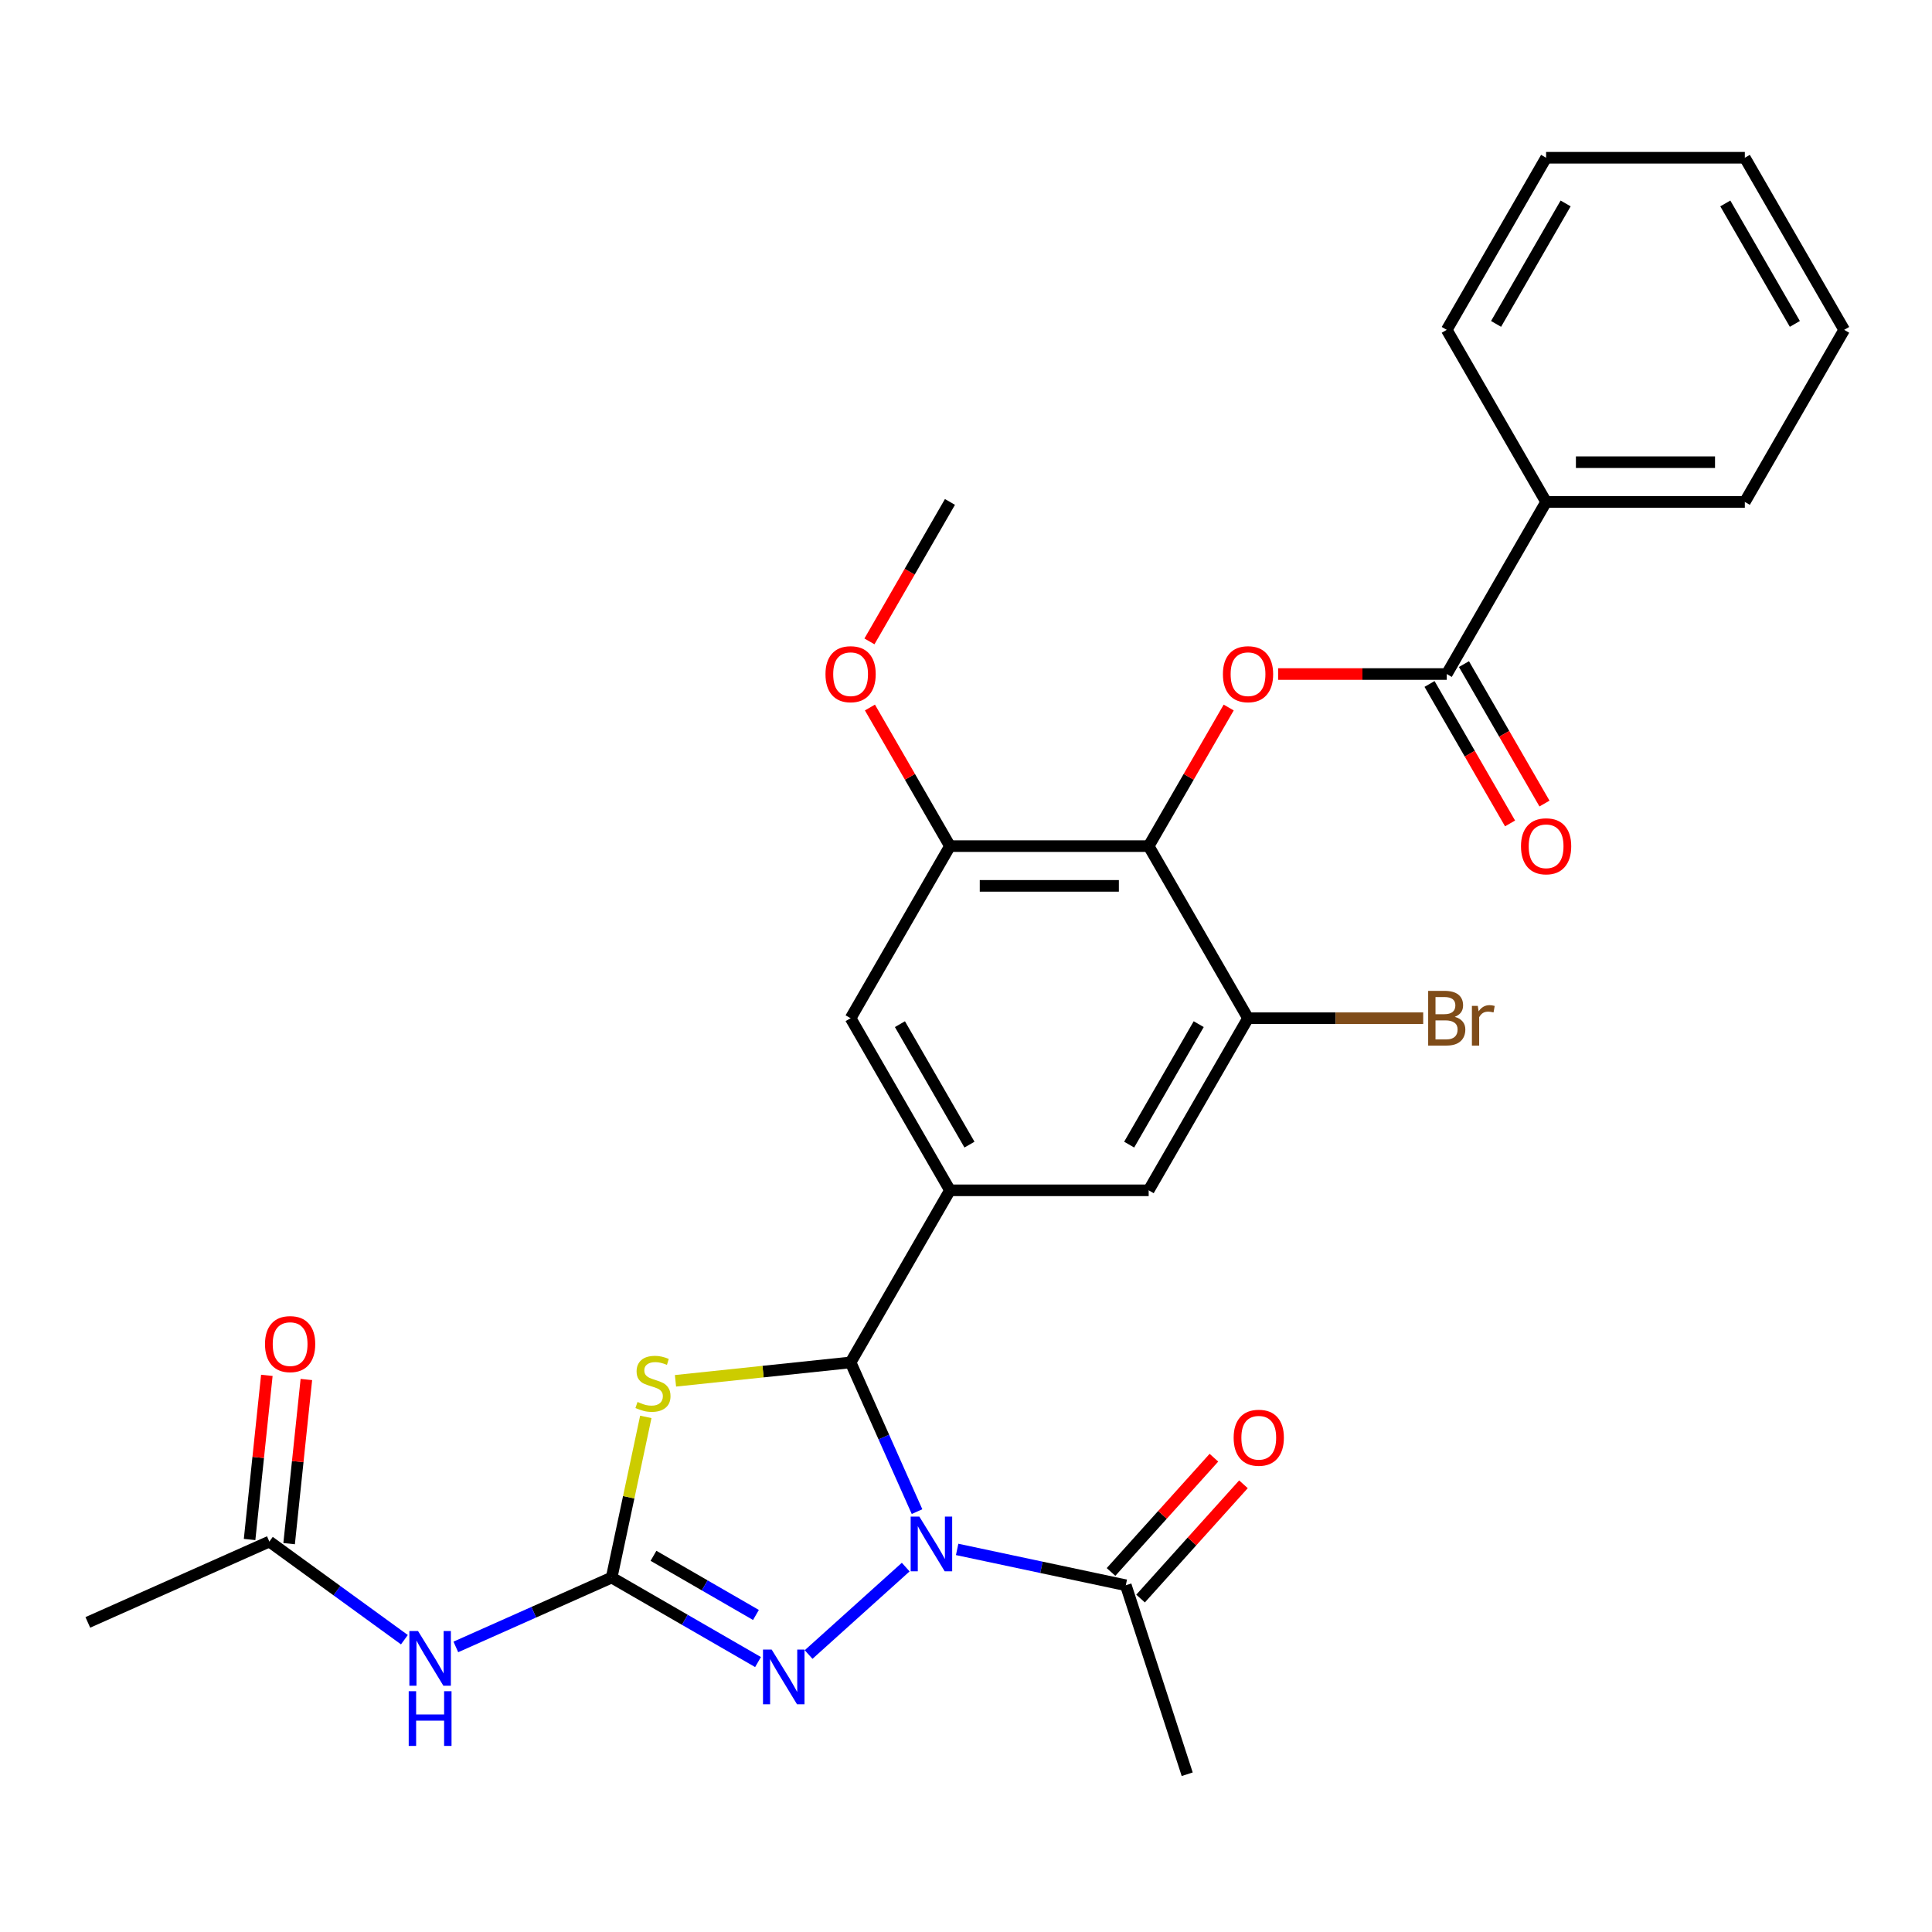 <?xml version='1.0' encoding='iso-8859-1'?>
<svg version='1.1' baseProfile='full'
              xmlns='http://www.w3.org/2000/svg'
                      xmlns:rdkit='http://www.rdkit.org/xml'
                      xmlns:xlink='http://www.w3.org/1999/xlink'
                  xml:space='preserve'
width='1000px' height='1000px' viewBox='0 0 1000 1000'>
<!-- END OF HEADER -->
<rect style='opacity:1.0;fill:#FFFFFF;stroke:none' width='1000' height='1000' x='0' y='0'> </rect>
<path class='bond-1' d='M 474.655,782.411 L 457.462,743.795' style='fill:none;fill-rule:evenodd;stroke:#0000FF;stroke-width:6px;stroke-linecap:butt;stroke-linejoin:miter;stroke-opacity:1' />
<path class='bond-1' d='M 457.462,743.795 L 440.269,705.179' style='fill:none;fill-rule:evenodd;stroke:#000000;stroke-width:6px;stroke-linecap:butt;stroke-linejoin:miter;stroke-opacity:1' />
<path class='bond-3' d='M 468.793,811.128 L 418.531,856.383' style='fill:none;fill-rule:evenodd;stroke:#0000FF;stroke-width:6px;stroke-linecap:butt;stroke-linejoin:miter;stroke-opacity:1' />
<path class='bond-9' d='M 495.415,801.971 L 539.063,811.249' style='fill:none;fill-rule:evenodd;stroke:#0000FF;stroke-width:6px;stroke-linecap:butt;stroke-linejoin:miter;stroke-opacity:1' />
<path class='bond-9' d='M 539.063,811.249 L 582.712,820.527' style='fill:none;fill-rule:evenodd;stroke:#000000;stroke-width:6px;stroke-linecap:butt;stroke-linejoin:miter;stroke-opacity:1' />
<path class='bond-0' d='M 316.592,816.538 L 354.474,838.409' style='fill:none;fill-rule:evenodd;stroke:#000000;stroke-width:6px;stroke-linecap:butt;stroke-linejoin:miter;stroke-opacity:1' />
<path class='bond-0' d='M 354.474,838.409 L 392.356,860.28' style='fill:none;fill-rule:evenodd;stroke:#0000FF;stroke-width:6px;stroke-linecap:butt;stroke-linejoin:miter;stroke-opacity:1' />
<path class='bond-0' d='M 338.242,805.284 L 364.76,820.594' style='fill:none;fill-rule:evenodd;stroke:#000000;stroke-width:6px;stroke-linecap:butt;stroke-linejoin:miter;stroke-opacity:1' />
<path class='bond-0' d='M 364.76,820.594 L 391.277,835.904' style='fill:none;fill-rule:evenodd;stroke:#0000FF;stroke-width:6px;stroke-linecap:butt;stroke-linejoin:miter;stroke-opacity:1' />
<path class='bond-6' d='M 316.592,816.538 L 276.266,834.492' style='fill:none;fill-rule:evenodd;stroke:#000000;stroke-width:6px;stroke-linecap:butt;stroke-linejoin:miter;stroke-opacity:1' />
<path class='bond-6' d='M 276.266,834.492 L 235.941,852.446' style='fill:none;fill-rule:evenodd;stroke:#0000FF;stroke-width:6px;stroke-linecap:butt;stroke-linejoin:miter;stroke-opacity:1' />
<path class='bond-29' d='M 316.592,816.538 L 325.43,774.96' style='fill:none;fill-rule:evenodd;stroke:#000000;stroke-width:6px;stroke-linecap:butt;stroke-linejoin:miter;stroke-opacity:1' />
<path class='bond-29' d='M 325.43,774.96 L 334.268,733.382' style='fill:none;fill-rule:evenodd;stroke:#CCCC00;stroke-width:6px;stroke-linecap:butt;stroke-linejoin:miter;stroke-opacity:1' />
<path class='bond-2' d='M 440.269,705.179 L 394.949,709.942' style='fill:none;fill-rule:evenodd;stroke:#000000;stroke-width:6px;stroke-linecap:butt;stroke-linejoin:miter;stroke-opacity:1' />
<path class='bond-2' d='M 394.949,709.942 L 349.628,714.706' style='fill:none;fill-rule:evenodd;stroke:#CCCC00;stroke-width:6px;stroke-linecap:butt;stroke-linejoin:miter;stroke-opacity:1' />
<path class='bond-5' d='M 440.269,705.179 L 491.697,616.104' style='fill:none;fill-rule:evenodd;stroke:#000000;stroke-width:6px;stroke-linecap:butt;stroke-linejoin:miter;stroke-opacity:1' />
<path class='bond-4' d='M 594.552,437.953 L 491.697,437.953' style='fill:none;fill-rule:evenodd;stroke:#000000;stroke-width:6px;stroke-linecap:butt;stroke-linejoin:miter;stroke-opacity:1' />
<path class='bond-4' d='M 579.124,458.524 L 507.125,458.524' style='fill:none;fill-rule:evenodd;stroke:#000000;stroke-width:6px;stroke-linecap:butt;stroke-linejoin:miter;stroke-opacity:1' />
<path class='bond-7' d='M 594.552,437.953 L 615.263,402.081' style='fill:none;fill-rule:evenodd;stroke:#000000;stroke-width:6px;stroke-linecap:butt;stroke-linejoin:miter;stroke-opacity:1' />
<path class='bond-7' d='M 615.263,402.081 L 635.973,366.209' style='fill:none;fill-rule:evenodd;stroke:#FF0000;stroke-width:6px;stroke-linecap:butt;stroke-linejoin:miter;stroke-opacity:1' />
<path class='bond-30' d='M 594.552,437.953 L 645.98,527.028' style='fill:none;fill-rule:evenodd;stroke:#000000;stroke-width:6px;stroke-linecap:butt;stroke-linejoin:miter;stroke-opacity:1' />
<path class='bond-12' d='M 491.697,616.104 L 594.552,616.104' style='fill:none;fill-rule:evenodd;stroke:#000000;stroke-width:6px;stroke-linecap:butt;stroke-linejoin:miter;stroke-opacity:1' />
<path class='bond-13' d='M 491.697,616.104 L 440.269,527.028' style='fill:none;fill-rule:evenodd;stroke:#000000;stroke-width:6px;stroke-linecap:butt;stroke-linejoin:miter;stroke-opacity:1' />
<path class='bond-13' d='M 501.797,592.457 L 465.798,530.104' style='fill:none;fill-rule:evenodd;stroke:#000000;stroke-width:6px;stroke-linecap:butt;stroke-linejoin:miter;stroke-opacity:1' />
<path class='bond-14' d='M 209.318,848.702 L 174.368,823.309' style='fill:none;fill-rule:evenodd;stroke:#0000FF;stroke-width:6px;stroke-linecap:butt;stroke-linejoin:miter;stroke-opacity:1' />
<path class='bond-14' d='M 174.368,823.309 L 139.418,797.916' style='fill:none;fill-rule:evenodd;stroke:#000000;stroke-width:6px;stroke-linecap:butt;stroke-linejoin:miter;stroke-opacity:1' />
<path class='bond-8' d='M 661.551,348.878 L 705.193,348.878' style='fill:none;fill-rule:evenodd;stroke:#FF0000;stroke-width:6px;stroke-linecap:butt;stroke-linejoin:miter;stroke-opacity:1' />
<path class='bond-8' d='M 705.193,348.878 L 748.835,348.878' style='fill:none;fill-rule:evenodd;stroke:#000000;stroke-width:6px;stroke-linecap:butt;stroke-linejoin:miter;stroke-opacity:1' />
<path class='bond-15' d='M 739.927,354.021 L 760.765,390.113' style='fill:none;fill-rule:evenodd;stroke:#000000;stroke-width:6px;stroke-linecap:butt;stroke-linejoin:miter;stroke-opacity:1' />
<path class='bond-15' d='M 760.765,390.113 L 781.603,426.205' style='fill:none;fill-rule:evenodd;stroke:#FF0000;stroke-width:6px;stroke-linecap:butt;stroke-linejoin:miter;stroke-opacity:1' />
<path class='bond-15' d='M 757.742,343.735 L 778.58,379.827' style='fill:none;fill-rule:evenodd;stroke:#000000;stroke-width:6px;stroke-linecap:butt;stroke-linejoin:miter;stroke-opacity:1' />
<path class='bond-15' d='M 778.58,379.827 L 799.418,415.919' style='fill:none;fill-rule:evenodd;stroke:#FF0000;stroke-width:6px;stroke-linecap:butt;stroke-linejoin:miter;stroke-opacity:1' />
<path class='bond-16' d='M 748.835,348.878 L 800.262,259.803' style='fill:none;fill-rule:evenodd;stroke:#000000;stroke-width:6px;stroke-linecap:butt;stroke-linejoin:miter;stroke-opacity:1' />
<path class='bond-17' d='M 590.355,827.409 L 616.981,797.838' style='fill:none;fill-rule:evenodd;stroke:#000000;stroke-width:6px;stroke-linecap:butt;stroke-linejoin:miter;stroke-opacity:1' />
<path class='bond-17' d='M 616.981,797.838 L 643.608,768.267' style='fill:none;fill-rule:evenodd;stroke:#FF0000;stroke-width:6px;stroke-linecap:butt;stroke-linejoin:miter;stroke-opacity:1' />
<path class='bond-17' d='M 575.068,813.645 L 601.694,784.073' style='fill:none;fill-rule:evenodd;stroke:#000000;stroke-width:6px;stroke-linecap:butt;stroke-linejoin:miter;stroke-opacity:1' />
<path class='bond-17' d='M 601.694,784.073 L 628.32,754.502' style='fill:none;fill-rule:evenodd;stroke:#FF0000;stroke-width:6px;stroke-linecap:butt;stroke-linejoin:miter;stroke-opacity:1' />
<path class='bond-21' d='M 582.712,820.527 L 614.496,918.348' style='fill:none;fill-rule:evenodd;stroke:#000000;stroke-width:6px;stroke-linecap:butt;stroke-linejoin:miter;stroke-opacity:1' />
<path class='bond-10' d='M 645.98,527.028 L 594.552,616.104' style='fill:none;fill-rule:evenodd;stroke:#000000;stroke-width:6px;stroke-linecap:butt;stroke-linejoin:miter;stroke-opacity:1' />
<path class='bond-10' d='M 620.45,530.104 L 584.451,592.457' style='fill:none;fill-rule:evenodd;stroke:#000000;stroke-width:6px;stroke-linecap:butt;stroke-linejoin:miter;stroke-opacity:1' />
<path class='bond-19' d='M 645.98,527.028 L 691.311,527.028' style='fill:none;fill-rule:evenodd;stroke:#000000;stroke-width:6px;stroke-linecap:butt;stroke-linejoin:miter;stroke-opacity:1' />
<path class='bond-19' d='M 691.311,527.028 L 736.643,527.028' style='fill:none;fill-rule:evenodd;stroke:#7F4C19;stroke-width:6px;stroke-linecap:butt;stroke-linejoin:miter;stroke-opacity:1' />
<path class='bond-11' d='M 491.697,437.953 L 440.269,527.028' style='fill:none;fill-rule:evenodd;stroke:#000000;stroke-width:6px;stroke-linecap:butt;stroke-linejoin:miter;stroke-opacity:1' />
<path class='bond-20' d='M 491.697,437.953 L 470.986,402.081' style='fill:none;fill-rule:evenodd;stroke:#000000;stroke-width:6px;stroke-linecap:butt;stroke-linejoin:miter;stroke-opacity:1' />
<path class='bond-20' d='M 470.986,402.081 L 450.275,366.209' style='fill:none;fill-rule:evenodd;stroke:#FF0000;stroke-width:6px;stroke-linecap:butt;stroke-linejoin:miter;stroke-opacity:1' />
<path class='bond-18' d='M 149.647,798.991 L 154.112,756.511' style='fill:none;fill-rule:evenodd;stroke:#000000;stroke-width:6px;stroke-linecap:butt;stroke-linejoin:miter;stroke-opacity:1' />
<path class='bond-18' d='M 154.112,756.511 L 158.576,714.031' style='fill:none;fill-rule:evenodd;stroke:#FF0000;stroke-width:6px;stroke-linecap:butt;stroke-linejoin:miter;stroke-opacity:1' />
<path class='bond-18' d='M 129.188,796.841 L 133.653,754.361' style='fill:none;fill-rule:evenodd;stroke:#000000;stroke-width:6px;stroke-linecap:butt;stroke-linejoin:miter;stroke-opacity:1' />
<path class='bond-18' d='M 133.653,754.361 L 138.118,711.881' style='fill:none;fill-rule:evenodd;stroke:#FF0000;stroke-width:6px;stroke-linecap:butt;stroke-linejoin:miter;stroke-opacity:1' />
<path class='bond-22' d='M 139.418,797.916 L 45.455,839.751' style='fill:none;fill-rule:evenodd;stroke:#000000;stroke-width:6px;stroke-linecap:butt;stroke-linejoin:miter;stroke-opacity:1' />
<path class='bond-23' d='M 800.262,259.803 L 903.118,259.803' style='fill:none;fill-rule:evenodd;stroke:#000000;stroke-width:6px;stroke-linecap:butt;stroke-linejoin:miter;stroke-opacity:1' />
<path class='bond-23' d='M 815.691,239.231 L 887.69,239.231' style='fill:none;fill-rule:evenodd;stroke:#000000;stroke-width:6px;stroke-linecap:butt;stroke-linejoin:miter;stroke-opacity:1' />
<path class='bond-24' d='M 800.262,259.803 L 748.835,170.727' style='fill:none;fill-rule:evenodd;stroke:#000000;stroke-width:6px;stroke-linecap:butt;stroke-linejoin:miter;stroke-opacity:1' />
<path class='bond-25' d='M 450.021,331.986 L 470.859,295.894' style='fill:none;fill-rule:evenodd;stroke:#FF0000;stroke-width:6px;stroke-linecap:butt;stroke-linejoin:miter;stroke-opacity:1' />
<path class='bond-25' d='M 470.859,295.894 L 491.697,259.803' style='fill:none;fill-rule:evenodd;stroke:#000000;stroke-width:6px;stroke-linecap:butt;stroke-linejoin:miter;stroke-opacity:1' />
<path class='bond-27' d='M 903.118,259.803 L 954.545,170.727' style='fill:none;fill-rule:evenodd;stroke:#000000;stroke-width:6px;stroke-linecap:butt;stroke-linejoin:miter;stroke-opacity:1' />
<path class='bond-26' d='M 748.835,170.727 L 800.262,81.652' style='fill:none;fill-rule:evenodd;stroke:#000000;stroke-width:6px;stroke-linecap:butt;stroke-linejoin:miter;stroke-opacity:1' />
<path class='bond-26' d='M 774.364,167.651 L 810.363,105.299' style='fill:none;fill-rule:evenodd;stroke:#000000;stroke-width:6px;stroke-linecap:butt;stroke-linejoin:miter;stroke-opacity:1' />
<path class='bond-28' d='M 800.262,81.652 L 903.118,81.652' style='fill:none;fill-rule:evenodd;stroke:#000000;stroke-width:6px;stroke-linecap:butt;stroke-linejoin:miter;stroke-opacity:1' />
<path class='bond-31' d='M 954.545,170.727 L 903.118,81.652' style='fill:none;fill-rule:evenodd;stroke:#000000;stroke-width:6px;stroke-linecap:butt;stroke-linejoin:miter;stroke-opacity:1' />
<path class='bond-31' d='M 929.016,167.651 L 893.017,105.299' style='fill:none;fill-rule:evenodd;stroke:#000000;stroke-width:6px;stroke-linecap:butt;stroke-linejoin:miter;stroke-opacity:1' />
<path  class='atom-0' d='M 475.844 784.982
L 485.124 799.982
Q 486.044 801.462, 487.524 804.142
Q 489.004 806.822, 489.084 806.982
L 489.084 784.982
L 492.844 784.982
L 492.844 813.302
L 488.964 813.302
L 479.004 796.902
Q 477.844 794.982, 476.604 792.782
Q 475.404 790.582, 475.044 789.902
L 475.044 813.302
L 471.364 813.302
L 471.364 784.982
L 475.844 784.982
' fill='#0000FF'/>
<path  class='atom-3' d='M 329.977 725.65
Q 330.297 725.77, 331.617 726.33
Q 332.937 726.89, 334.377 727.25
Q 335.857 727.57, 337.297 727.57
Q 339.977 727.57, 341.537 726.29
Q 343.097 724.97, 343.097 722.69
Q 343.097 721.13, 342.297 720.17
Q 341.537 719.21, 340.337 718.69
Q 339.137 718.17, 337.137 717.57
Q 334.617 716.81, 333.097 716.09
Q 331.617 715.37, 330.537 713.85
Q 329.497 712.33, 329.497 709.77
Q 329.497 706.21, 331.897 704.01
Q 334.337 701.81, 339.137 701.81
Q 342.417 701.81, 346.137 703.37
L 345.217 706.45
Q 341.817 705.05, 339.257 705.05
Q 336.497 705.05, 334.977 706.21
Q 333.457 707.33, 333.497 709.29
Q 333.497 710.81, 334.257 711.73
Q 335.057 712.65, 336.177 713.17
Q 337.337 713.69, 339.257 714.29
Q 341.817 715.09, 343.337 715.89
Q 344.857 716.69, 345.937 718.33
Q 347.057 719.93, 347.057 722.69
Q 347.057 726.61, 344.417 728.73
Q 341.817 730.81, 337.457 730.81
Q 334.937 730.81, 333.017 730.25
Q 331.137 729.73, 328.897 728.81
L 329.977 725.65
' fill='#CCCC00'/>
<path  class='atom-4' d='M 399.408 853.806
L 408.688 868.806
Q 409.608 870.286, 411.088 872.966
Q 412.568 875.646, 412.648 875.806
L 412.648 853.806
L 416.408 853.806
L 416.408 882.126
L 412.528 882.126
L 402.568 865.726
Q 401.408 863.806, 400.168 861.606
Q 398.968 859.406, 398.608 858.726
L 398.608 882.126
L 394.928 882.126
L 394.928 853.806
L 399.408 853.806
' fill='#0000FF'/>
<path  class='atom-7' d='M 216.369 844.213
L 225.649 859.213
Q 226.569 860.693, 228.049 863.373
Q 229.529 866.053, 229.609 866.213
L 229.609 844.213
L 233.369 844.213
L 233.369 872.533
L 229.489 872.533
L 219.529 856.133
Q 218.369 854.213, 217.129 852.013
Q 215.929 849.813, 215.569 849.133
L 215.569 872.533
L 211.889 872.533
L 211.889 844.213
L 216.369 844.213
' fill='#0000FF'/>
<path  class='atom-7' d='M 211.549 875.365
L 215.389 875.365
L 215.389 887.405
L 229.869 887.405
L 229.869 875.365
L 233.709 875.365
L 233.709 903.685
L 229.869 903.685
L 229.869 890.605
L 215.389 890.605
L 215.389 903.685
L 211.549 903.685
L 211.549 875.365
' fill='#0000FF'/>
<path  class='atom-8' d='M 632.98 348.958
Q 632.98 342.158, 636.34 338.358
Q 639.7 334.558, 645.98 334.558
Q 652.26 334.558, 655.62 338.358
Q 658.98 342.158, 658.98 348.958
Q 658.98 355.838, 655.58 359.758
Q 652.18 363.638, 645.98 363.638
Q 639.74 363.638, 636.34 359.758
Q 632.98 355.878, 632.98 348.958
M 645.98 360.438
Q 650.3 360.438, 652.62 357.558
Q 654.98 354.638, 654.98 348.958
Q 654.98 343.398, 652.62 340.598
Q 650.3 337.758, 645.98 337.758
Q 641.66 337.758, 639.3 340.558
Q 636.98 343.358, 636.98 348.958
Q 636.98 354.678, 639.3 357.558
Q 641.66 360.438, 645.98 360.438
' fill='#FF0000'/>
<path  class='atom-16' d='M 787.262 438.033
Q 787.262 431.233, 790.622 427.433
Q 793.982 423.633, 800.262 423.633
Q 806.542 423.633, 809.902 427.433
Q 813.262 431.233, 813.262 438.033
Q 813.262 444.913, 809.862 448.833
Q 806.462 452.713, 800.262 452.713
Q 794.022 452.713, 790.622 448.833
Q 787.262 444.953, 787.262 438.033
M 800.262 449.513
Q 804.582 449.513, 806.902 446.633
Q 809.262 443.713, 809.262 438.033
Q 809.262 432.473, 806.902 429.673
Q 804.582 426.833, 800.262 426.833
Q 795.942 426.833, 793.582 429.633
Q 791.262 432.433, 791.262 438.033
Q 791.262 443.753, 793.582 446.633
Q 795.942 449.513, 800.262 449.513
' fill='#FF0000'/>
<path  class='atom-18' d='M 638.535 744.17
Q 638.535 737.37, 641.895 733.57
Q 645.255 729.77, 651.535 729.77
Q 657.815 729.77, 661.175 733.57
Q 664.535 737.37, 664.535 744.17
Q 664.535 751.05, 661.135 754.97
Q 657.735 758.85, 651.535 758.85
Q 645.295 758.85, 641.895 754.97
Q 638.535 751.09, 638.535 744.17
M 651.535 755.65
Q 655.855 755.65, 658.175 752.77
Q 660.535 749.85, 660.535 744.17
Q 660.535 738.61, 658.175 735.81
Q 655.855 732.97, 651.535 732.97
Q 647.215 732.97, 644.855 735.77
Q 642.535 738.57, 642.535 744.17
Q 642.535 749.89, 644.855 752.77
Q 647.215 755.65, 651.535 755.65
' fill='#FF0000'/>
<path  class='atom-19' d='M 137.169 695.704
Q 137.169 688.904, 140.529 685.104
Q 143.889 681.304, 150.169 681.304
Q 156.449 681.304, 159.809 685.104
Q 163.169 688.904, 163.169 695.704
Q 163.169 702.584, 159.769 706.504
Q 156.369 710.384, 150.169 710.384
Q 143.929 710.384, 140.529 706.504
Q 137.169 702.624, 137.169 695.704
M 150.169 707.184
Q 154.489 707.184, 156.809 704.304
Q 159.169 701.384, 159.169 695.704
Q 159.169 690.144, 156.809 687.344
Q 154.489 684.504, 150.169 684.504
Q 145.849 684.504, 143.489 687.304
Q 141.169 690.104, 141.169 695.704
Q 141.169 701.424, 143.489 704.304
Q 145.849 707.184, 150.169 707.184
' fill='#FF0000'/>
<path  class='atom-20' d='M 752.975 526.308
Q 755.695 527.068, 757.055 528.748
Q 758.455 530.388, 758.455 532.828
Q 758.455 536.748, 755.935 538.988
Q 753.455 541.188, 748.735 541.188
L 739.215 541.188
L 739.215 512.868
L 747.575 512.868
Q 752.415 512.868, 754.855 514.828
Q 757.295 516.788, 757.295 520.388
Q 757.295 524.668, 752.975 526.308
M 743.015 516.068
L 743.015 524.948
L 747.575 524.948
Q 750.375 524.948, 751.815 523.828
Q 753.295 522.668, 753.295 520.388
Q 753.295 516.068, 747.575 516.068
L 743.015 516.068
M 748.735 537.988
Q 751.495 537.988, 752.975 536.668
Q 754.455 535.348, 754.455 532.828
Q 754.455 530.508, 752.815 529.348
Q 751.215 528.148, 748.135 528.148
L 743.015 528.148
L 743.015 537.988
L 748.735 537.988
' fill='#7F4C19'/>
<path  class='atom-20' d='M 764.895 520.628
L 765.335 523.468
Q 767.495 520.268, 771.015 520.268
Q 772.135 520.268, 773.655 520.668
L 773.055 524.028
Q 771.335 523.628, 770.375 523.628
Q 768.695 523.628, 767.575 524.308
Q 766.495 524.948, 765.615 526.508
L 765.615 541.188
L 761.855 541.188
L 761.855 520.628
L 764.895 520.628
' fill='#7F4C19'/>
<path  class='atom-21' d='M 427.269 348.958
Q 427.269 342.158, 430.629 338.358
Q 433.989 334.558, 440.269 334.558
Q 446.549 334.558, 449.909 338.358
Q 453.269 342.158, 453.269 348.958
Q 453.269 355.838, 449.869 359.758
Q 446.469 363.638, 440.269 363.638
Q 434.029 363.638, 430.629 359.758
Q 427.269 355.878, 427.269 348.958
M 440.269 360.438
Q 444.589 360.438, 446.909 357.558
Q 449.269 354.638, 449.269 348.958
Q 449.269 343.398, 446.909 340.598
Q 444.589 337.758, 440.269 337.758
Q 435.949 337.758, 433.589 340.558
Q 431.269 343.358, 431.269 348.958
Q 431.269 354.678, 433.589 357.558
Q 435.949 360.438, 440.269 360.438
' fill='#FF0000'/>
</svg>
